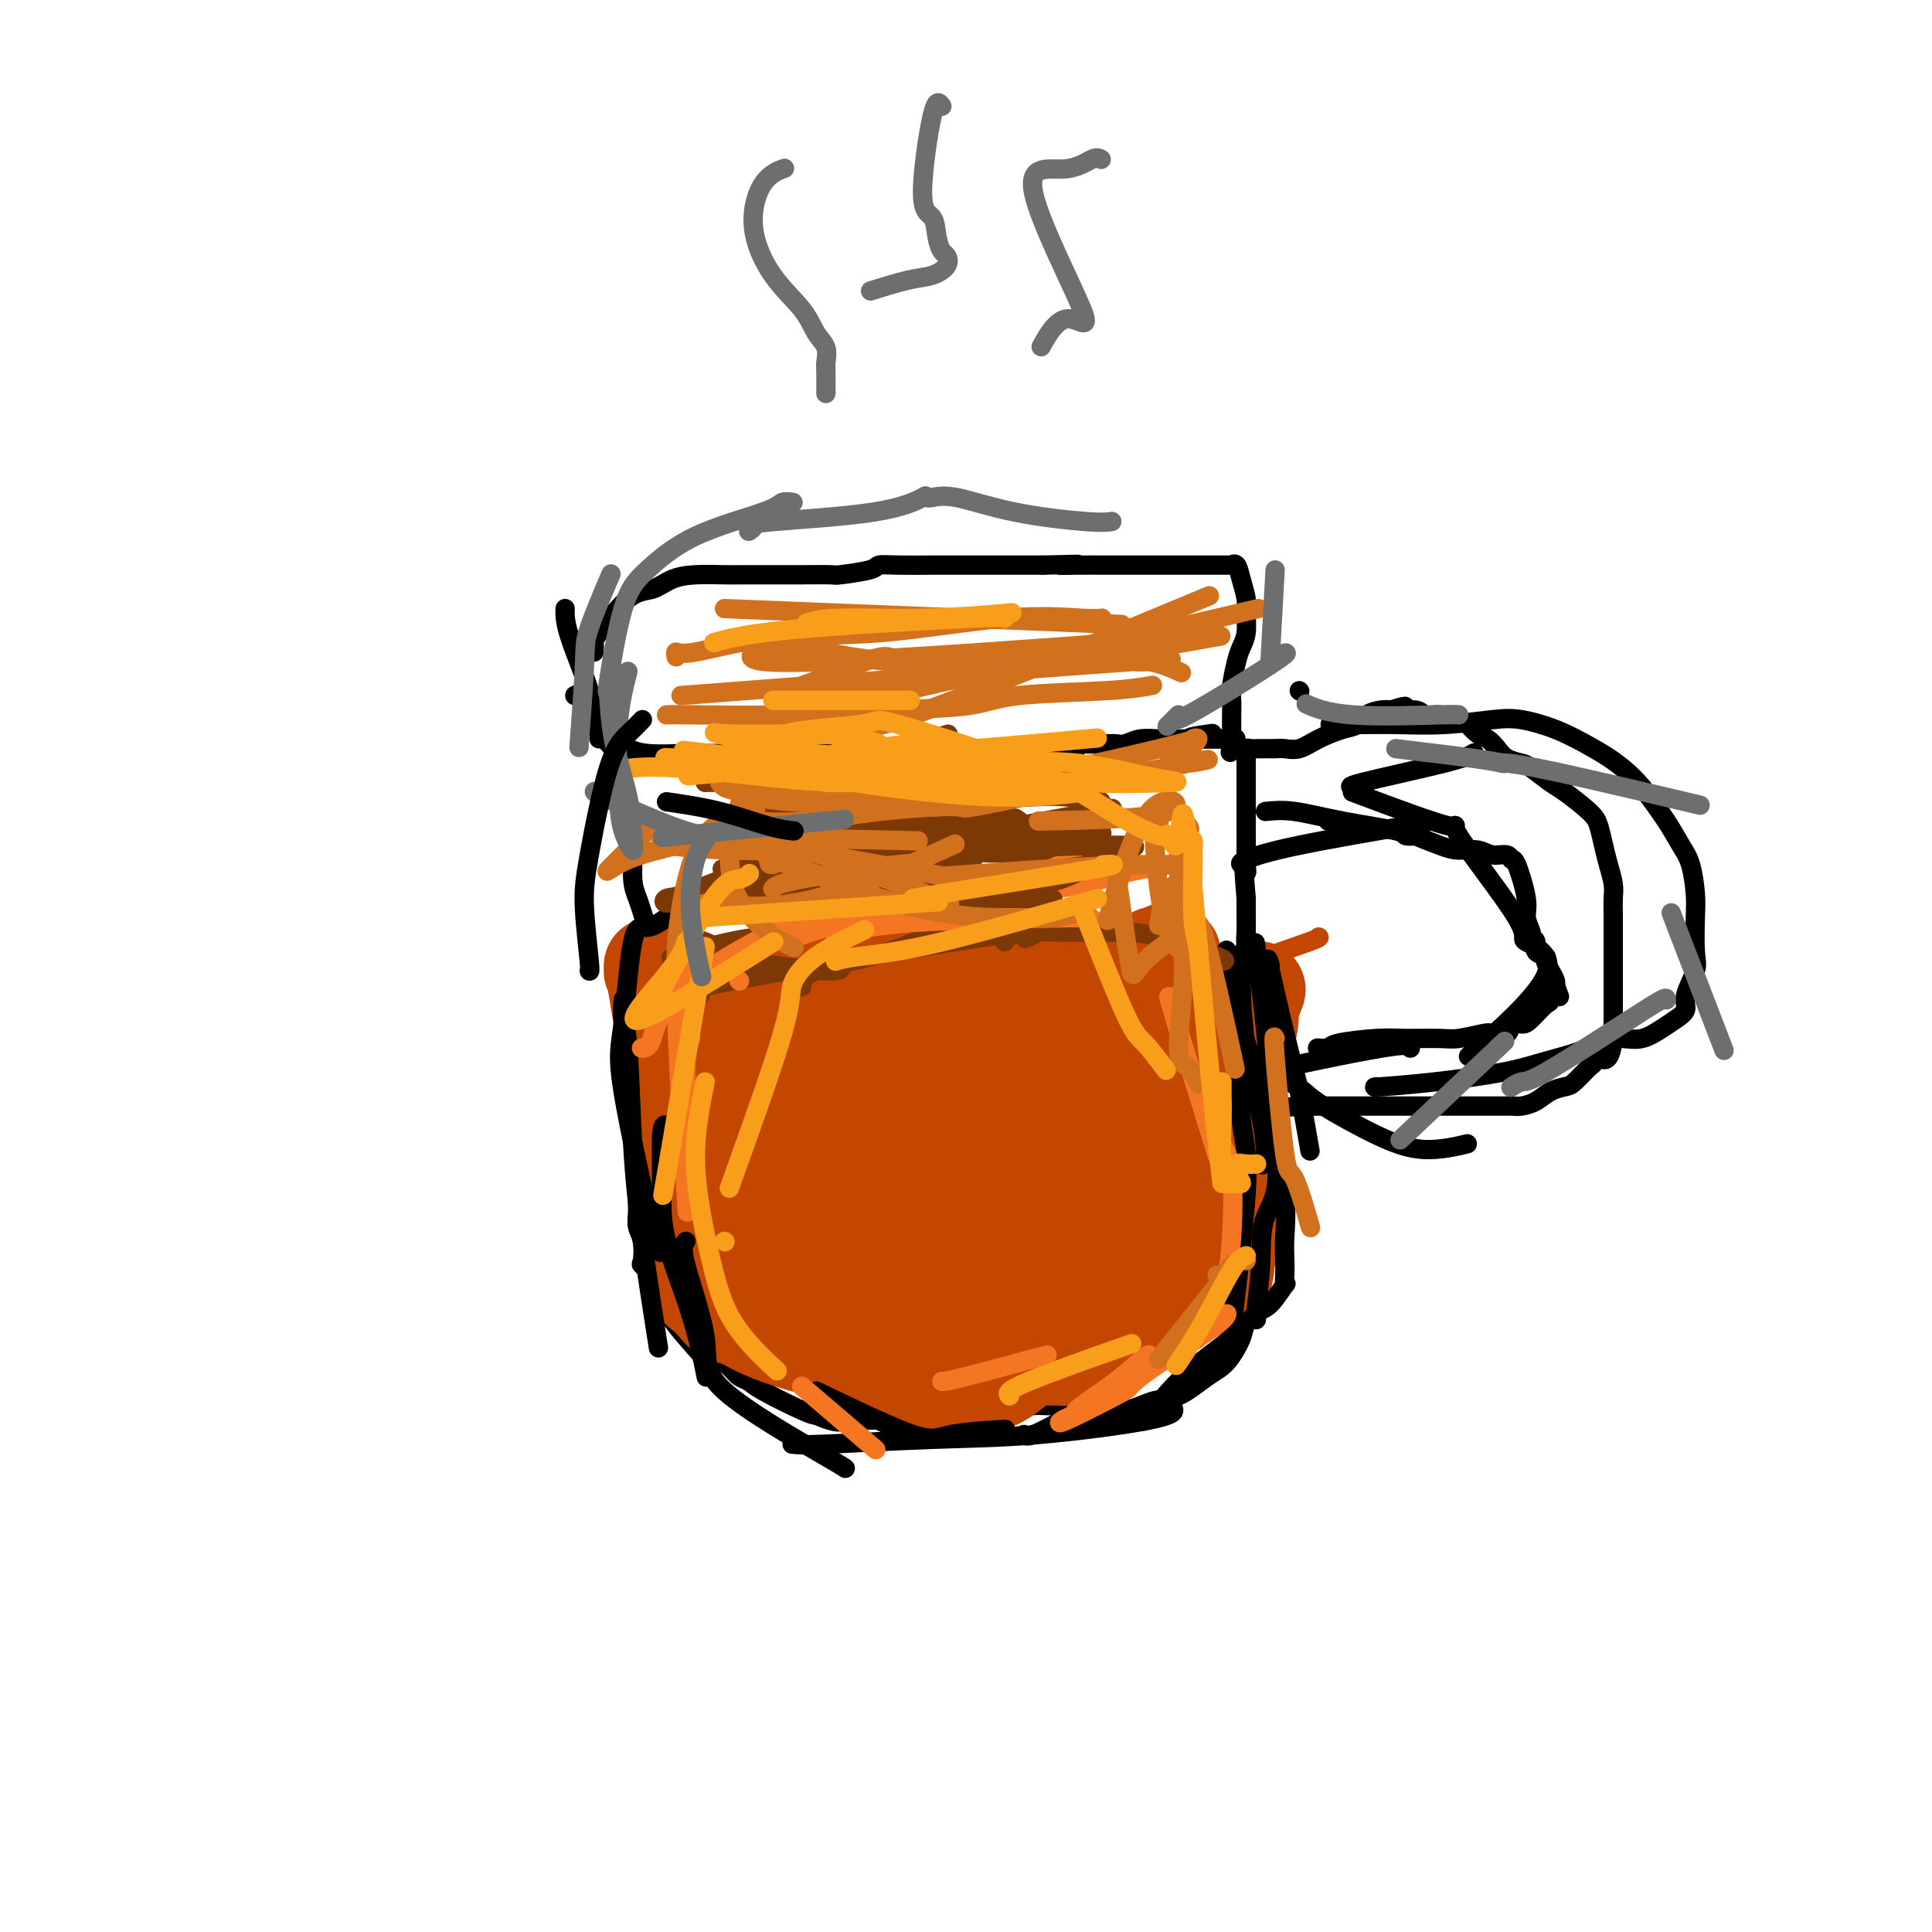 <svg viewBox='0 0 400 400' version='1.1' xmlns='http://www.w3.org/2000/svg' xmlns:xlink='http://www.w3.org/1999/xlink'><g fill='none' stroke='#000000' stroke-width='4' stroke-linecap='round' stroke-linejoin='round'><path d='M117,126c-0.039,1.348 -0.078,2.695 1,6c1.078,3.305 3.274,8.566 4,11c0.726,2.434 -0.016,2.040 0,3c0.016,0.960 0.791,3.275 1,4c0.209,0.725 -0.148,-0.138 0,0c0.148,0.138 0.799,1.277 1,2c0.201,0.723 -0.049,1.029 0,1c0.049,-0.029 0.398,-0.392 1,0c0.602,0.392 1.458,1.541 2,2c0.542,0.459 0.771,0.230 1,0'/><path d='M128,155c0.950,0.249 1.323,-0.130 2,0c0.677,0.130 1.656,0.767 4,1c2.344,0.233 6.052,0.063 8,0c1.948,-0.063 2.135,-0.017 3,0c0.865,0.017 2.406,0.005 4,0c1.594,-0.005 3.240,-0.001 6,0c2.760,0.001 6.632,0.001 9,0c2.368,-0.001 3.231,-0.004 5,0c1.769,0.004 4.445,0.015 6,0c1.555,-0.015 1.990,-0.057 3,0c1.010,0.057 2.594,0.211 6,0c3.406,-0.211 8.634,-0.789 11,-1c2.366,-0.211 1.870,-0.057 3,0c1.130,0.057 3.885,0.016 6,0c2.115,-0.016 3.589,-0.008 6,0c2.411,0.008 5.760,0.016 7,0c1.240,-0.016 0.372,-0.057 1,0c0.628,0.057 2.752,0.211 4,0c1.248,-0.211 1.619,-0.789 2,-1c0.381,-0.211 0.773,-0.056 1,0c0.227,0.056 0.289,0.011 1,0c0.711,-0.011 2.070,0.011 3,0c0.930,-0.011 1.429,-0.056 2,0c0.571,0.056 1.212,0.211 2,0c0.788,-0.211 1.722,-0.789 3,-1c1.278,-0.211 2.899,-0.057 4,0c1.101,0.057 1.681,0.015 2,0c0.319,-0.015 0.377,-0.004 1,0c0.623,0.004 1.812,0.002 3,0'/><path d='M246,153c18.595,-0.250 6.083,0.125 2,0c-4.083,-0.125 0.262,-0.750 2,-1c1.738,-0.250 0.869,-0.125 0,0'/><path d='M123,135c0.035,-0.819 0.070,-1.637 0,-2c-0.070,-0.363 -0.244,-0.269 1,-2c1.244,-1.731 3.905,-5.287 6,-7c2.095,-1.713 3.626,-1.583 5,-2c1.374,-0.417 2.593,-1.380 4,-2c1.407,-0.620 3.001,-0.898 5,-1c1.999,-0.102 4.404,-0.027 6,0c1.596,0.027 2.383,0.007 4,0c1.617,-0.007 4.063,-0.001 6,0c1.937,0.001 3.363,-0.002 4,0c0.637,0.002 0.484,0.011 2,0c1.516,-0.011 4.703,-0.041 6,0c1.297,0.041 0.706,0.155 2,0c1.294,-0.155 4.472,-0.577 6,-1c1.528,-0.423 1.406,-0.845 2,-1c0.594,-0.155 1.904,-0.041 4,0c2.096,0.041 4.977,0.011 7,0c2.023,-0.011 3.187,-0.003 4,0c0.813,0.003 1.274,0.001 2,0c0.726,-0.001 1.717,-0.000 3,0c1.283,0.000 2.859,0.000 4,0c1.141,-0.000 1.846,-0.000 3,0c1.154,0.000 2.758,0.000 4,0c1.242,-0.000 2.121,-0.000 3,0'/><path d='M216,117c11.949,-0.309 5.823,-0.083 4,0c-1.823,0.083 0.657,0.022 3,0c2.343,-0.022 4.550,-0.006 6,0c1.450,0.006 2.144,0.002 3,0c0.856,-0.002 1.873,-0.000 3,0c1.127,0.000 2.364,0.000 3,0c0.636,-0.000 0.671,-0.000 2,0c1.329,0.000 3.953,0.000 5,0c1.047,-0.000 0.518,-0.000 1,0c0.482,0.000 1.974,0.000 3,0c1.026,-0.000 1.585,-0.000 2,0c0.415,0.000 0.685,0.001 1,0c0.315,-0.001 0.676,-0.002 1,0c0.324,0.002 0.611,0.008 1,0c0.389,-0.008 0.878,-0.032 1,0c0.122,0.032 -0.125,0.118 0,0c0.125,-0.118 0.623,-0.439 1,0c0.377,0.439 0.634,1.640 1,3c0.366,1.360 0.841,2.879 1,4c0.159,1.121 0.000,1.844 0,3c-0.000,1.156 0.158,2.745 0,4c-0.158,1.255 -0.631,2.174 -1,3c-0.369,0.826 -0.635,1.557 -1,3c-0.365,1.443 -0.830,3.597 -1,5c-0.170,1.403 -0.046,2.057 0,3c0.046,0.943 0.012,2.177 0,3c-0.012,0.823 -0.004,1.235 0,2c0.004,0.765 0.002,1.882 0,3'/><path d='M255,153c-0.500,4.833 -0.250,2.417 0,0'/><path d='M119,144c0.364,-0.247 0.729,-0.495 2,1c1.271,1.495 3.450,4.731 5,8c1.550,3.269 2.471,6.569 3,9c0.529,2.431 0.667,3.991 1,6c0.333,2.009 0.863,4.467 1,7c0.137,2.533 -0.117,5.143 0,7c0.117,1.857 0.606,2.962 1,4c0.394,1.038 0.694,2.009 1,3c0.306,0.991 0.618,2.000 1,3c0.382,1.000 0.835,1.989 1,3c0.165,1.011 0.044,2.042 0,3c-0.044,0.958 -0.011,1.842 0,3c0.011,1.158 -0.001,2.590 0,3c0.001,0.410 0.015,-0.200 0,0c-0.015,0.200 -0.060,1.212 0,2c0.060,0.788 0.226,1.352 0,2c-0.226,0.648 -0.845,1.381 -1,2c-0.155,0.619 0.155,1.124 0,2c-0.155,0.876 -0.775,2.123 -1,3c-0.225,0.877 -0.057,1.384 0,2c0.057,0.616 0.002,1.341 0,2c-0.002,0.659 0.049,1.251 0,2c-0.049,0.749 -0.199,1.654 0,3c0.199,1.346 0.746,3.132 1,4c0.254,0.868 0.215,0.820 0,1c-0.215,0.180 -0.608,0.590 -1,1'/><path d='M133,230c-0.309,6.006 -0.083,3.522 0,3c0.083,-0.522 0.023,0.917 0,2c-0.023,1.083 -0.010,1.810 0,2c0.010,0.190 0.017,-0.157 0,0c-0.017,0.157 -0.057,0.818 0,2c0.057,1.182 0.212,2.886 0,4c-0.212,1.114 -0.790,1.639 -1,2c-0.210,0.361 -0.053,0.559 0,1c0.053,0.441 0.001,1.124 0,2c-0.001,0.876 0.051,1.946 0,3c-0.051,1.054 -0.203,2.092 0,3c0.203,0.908 0.761,1.685 1,3c0.239,1.315 0.158,3.167 0,4c-0.158,0.833 -0.392,0.645 0,1c0.392,0.355 1.412,1.251 2,2c0.588,0.749 0.744,1.351 1,2c0.256,0.649 0.611,1.345 1,2c0.389,0.655 0.813,1.270 1,2c0.187,0.730 0.137,1.574 1,3c0.863,1.426 2.640,3.432 4,5c1.360,1.568 2.304,2.696 3,3c0.696,0.304 1.143,-0.216 2,0c0.857,0.216 2.124,1.168 3,2c0.876,0.832 1.362,1.543 2,2c0.638,0.457 1.429,0.658 2,1c0.571,0.342 0.923,0.823 3,2c2.077,1.177 5.879,3.051 8,4c2.121,0.949 2.560,0.975 3,1'/><path d='M169,293c4.757,2.083 5.150,1.290 6,1c0.850,-0.290 2.156,-0.078 3,0c0.844,0.078 1.226,0.021 2,0c0.774,-0.021 1.941,-0.006 3,0c1.059,0.006 2.011,0.002 3,0c0.989,-0.002 2.017,-0.004 3,0c0.983,0.004 1.923,0.012 3,0c1.077,-0.012 2.290,-0.046 3,0c0.710,0.046 0.916,0.171 3,0c2.084,-0.171 6.045,-0.637 8,-1c1.955,-0.363 1.902,-0.623 3,-1c1.098,-0.377 3.345,-0.872 5,-1c1.655,-0.128 2.716,0.112 4,0c1.284,-0.112 2.790,-0.574 4,-1c1.210,-0.426 2.124,-0.814 3,-1c0.876,-0.186 1.714,-0.168 3,-1c1.286,-0.832 3.020,-2.512 4,-3c0.980,-0.488 1.207,0.216 2,0c0.793,-0.216 2.151,-1.353 3,-2c0.849,-0.647 1.187,-0.802 2,-1c0.813,-0.198 2.099,-0.437 3,-1c0.901,-0.563 1.416,-1.450 2,-2c0.584,-0.550 1.237,-0.763 2,-1c0.763,-0.237 1.638,-0.496 2,-1c0.362,-0.504 0.213,-1.251 1,-2c0.787,-0.749 2.511,-1.500 4,-3c1.489,-1.500 2.745,-3.750 4,-6'/><path d='M257,266c1.968,-3.148 2.387,-5.519 3,-7c0.613,-1.481 1.418,-2.071 2,-3c0.582,-0.929 0.941,-2.197 1,-3c0.059,-0.803 -0.181,-1.141 0,-2c0.181,-0.859 0.781,-2.239 1,-3c0.219,-0.761 0.055,-0.904 0,-1c-0.055,-0.096 -0.001,-0.146 0,-1c0.001,-0.854 -0.053,-2.511 0,-3c0.053,-0.489 0.211,0.189 0,0c-0.211,-0.189 -0.790,-1.244 -1,-2c-0.210,-0.756 -0.050,-1.214 0,-2c0.050,-0.786 -0.011,-1.901 0,-3c0.011,-1.099 0.094,-2.180 0,-3c-0.094,-0.820 -0.365,-1.377 -1,-3c-0.635,-1.623 -1.634,-4.313 -2,-5c-0.366,-0.687 -0.098,0.627 0,-1c0.098,-1.627 0.026,-6.196 0,-8c-0.026,-1.804 -0.006,-0.842 0,-1c0.006,-0.158 -0.001,-1.435 0,-3c0.001,-1.565 0.011,-3.416 0,-4c-0.011,-0.584 -0.041,0.101 0,0c0.041,-0.101 0.155,-0.988 0,-2c-0.155,-1.012 -0.577,-2.150 -1,-4c-0.423,-1.850 -0.845,-4.413 -1,-6c-0.155,-1.587 -0.042,-2.196 0,-3c0.042,-0.804 0.012,-1.801 0,-3c-0.012,-1.199 -0.006,-2.599 0,-4'/><path d='M258,186c-0.928,-10.927 -0.249,-7.245 0,-6c0.249,1.245 0.067,0.053 0,-1c-0.067,-1.053 -0.018,-1.967 0,-3c0.018,-1.033 0.005,-2.186 0,-3c-0.005,-0.814 -0.001,-1.288 0,-2c0.001,-0.712 0.000,-1.663 0,-2c-0.000,-0.337 -0.000,-0.058 0,-1c0.000,-0.942 0.000,-3.103 0,-4c-0.000,-0.897 -0.001,-0.531 0,-1c0.001,-0.469 0.003,-1.772 0,-3c-0.003,-1.228 -0.010,-2.382 0,-3c0.010,-0.618 0.037,-0.701 0,-1c-0.037,-0.299 -0.138,-0.812 0,-1c0.138,-0.188 0.515,-0.049 1,0c0.485,0.049 1.079,0.007 2,0c0.921,-0.007 2.168,0.019 3,0c0.832,-0.019 1.248,-0.084 2,0c0.752,0.084 1.838,0.317 3,0c1.162,-0.317 2.398,-1.185 4,-2c1.602,-0.815 3.570,-1.578 5,-2c1.430,-0.422 2.321,-0.505 3,-1c0.679,-0.495 1.144,-1.403 2,-2c0.856,-0.597 2.102,-0.885 3,-1c0.898,-0.115 1.449,-0.058 2,0'/><path d='M288,147c4.934,-1.530 2.269,-0.355 2,0c-0.269,0.355 1.859,-0.111 3,0c1.141,0.111 1.295,0.798 2,1c0.705,0.202 1.960,-0.083 3,0c1.040,0.083 1.864,0.532 3,1c1.136,0.468 2.584,0.954 3,1c0.416,0.046 -0.199,-0.349 0,0c0.199,0.349 1.212,1.442 2,2c0.788,0.558 1.350,0.581 2,1c0.650,0.419 1.389,1.233 2,2c0.611,0.767 1.095,1.488 2,2c0.905,0.512 2.231,0.816 3,1c0.769,0.184 0.979,0.250 2,1c1.021,0.750 2.851,2.185 4,3c1.149,0.815 1.617,1.011 3,2c1.383,0.989 3.681,2.771 5,4c1.319,1.229 1.660,1.904 2,3c0.340,1.096 0.680,2.613 1,4c0.320,1.387 0.622,2.643 1,4c0.378,1.357 0.833,2.817 1,4c0.167,1.183 0.045,2.091 0,3c-0.045,0.909 -0.012,1.818 0,3c0.012,1.182 0.003,2.637 0,4c-0.003,1.363 -0.001,2.634 0,4c0.001,1.366 0.000,2.826 0,4c-0.000,1.174 -0.000,2.060 0,3c0.000,0.940 0.000,1.932 0,3c-0.000,1.068 -0.000,2.211 0,3c0.000,0.789 0.000,1.226 0,2c-0.000,0.774 -0.000,1.887 0,3'/><path d='M334,215c-0.624,5.800 -2.183,4.300 -3,4c-0.817,-0.300 -0.893,0.601 -1,1c-0.107,0.399 -0.244,0.295 -1,1c-0.756,0.705 -2.132,2.217 -3,3c-0.868,0.783 -1.230,0.837 -2,1c-0.770,0.163 -1.950,0.436 -3,1c-1.050,0.564 -1.971,1.419 -3,2c-1.029,0.581 -2.166,0.888 -3,1c-0.834,0.112 -1.366,0.030 -2,0c-0.634,-0.030 -1.369,-0.008 -2,0c-0.631,0.008 -1.158,0.002 -2,0c-0.842,-0.002 -1.997,-0.001 -3,0c-1.003,0.001 -1.852,0.000 -4,0c-2.148,-0.000 -5.596,-0.000 -7,0c-1.404,0.000 -0.764,0.000 -1,0c-0.236,-0.000 -1.347,-0.000 -3,0c-1.653,0.000 -3.849,-0.000 -5,0c-1.151,0.000 -1.259,0.000 -2,0c-0.741,-0.000 -2.116,-0.000 -3,0c-0.884,0.000 -1.278,0.000 -2,0c-0.722,-0.000 -1.773,-0.001 -3,0c-1.227,0.001 -2.632,0.003 -3,0c-0.368,-0.003 0.299,-0.012 0,0c-0.299,0.012 -1.563,0.045 -2,0c-0.437,-0.045 -0.045,-0.167 -2,0c-1.955,0.167 -6.257,0.622 -8,1c-1.743,0.378 -0.927,0.679 -1,1c-0.073,0.321 -1.037,0.660 -2,1'/><path d='M258,232c-8.655,0.298 -1.792,-0.458 1,-1c2.792,-0.542 1.512,-0.869 1,-1c-0.512,-0.131 -0.256,-0.065 0,0'/><path d='M262,168c1.726,-0.174 3.452,-0.347 6,0c2.548,0.347 5.918,1.216 10,2c4.082,0.784 8.875,1.485 11,2c2.125,0.515 1.582,0.846 2,1c0.418,0.154 1.795,0.131 2,0c0.205,-0.131 -0.763,-0.371 0,0c0.763,0.371 3.259,1.352 5,2c1.741,0.648 2.729,0.963 4,1c1.271,0.037 2.826,-0.203 4,0c1.174,0.203 1.969,0.848 3,1c1.031,0.152 2.300,-0.189 3,0c0.700,0.189 0.833,0.909 1,1c0.167,0.091 0.369,-0.445 1,1c0.631,1.445 1.690,4.873 2,7c0.310,2.127 -0.129,2.955 0,4c0.129,1.045 0.827,2.308 1,3c0.173,0.692 -0.179,0.815 0,1c0.179,0.185 0.888,0.434 1,1c0.112,0.566 -0.373,1.451 0,2c0.373,0.549 1.603,0.763 2,1c0.397,0.237 -0.038,0.496 0,1c0.038,0.504 0.549,1.251 1,2c0.451,0.749 0.843,1.500 1,2c0.157,0.500 0.078,0.750 0,1'/><path d='M322,204c1.603,4.287 0.610,1.503 0,1c-0.610,-0.503 -0.836,1.275 -1,2c-0.164,0.725 -0.265,0.398 -1,1c-0.735,0.602 -2.102,2.133 -3,3c-0.898,0.867 -1.326,1.068 -2,1c-0.674,-0.068 -1.595,-0.407 -2,0c-0.405,0.407 -0.296,1.559 -1,2c-0.704,0.441 -2.221,0.171 -3,0c-0.779,-0.171 -0.819,-0.243 -2,0c-1.181,0.243 -3.504,0.800 -5,1c-1.496,0.200 -2.164,0.043 -4,0c-1.836,-0.043 -4.839,0.027 -7,0c-2.161,-0.027 -3.480,-0.151 -6,0c-2.520,0.151 -6.243,0.577 -8,1c-1.757,0.423 -1.550,0.845 -2,1c-0.450,0.155 -1.557,0.044 -2,0c-0.443,-0.044 -0.221,-0.022 0,0'/><path d='M292,217c0.060,-0.506 0.119,-1.012 -6,0c-6.119,1.012 -18.417,3.542 -24,5c-5.583,1.458 -4.452,1.845 -4,2c0.452,0.155 0.226,0.077 0,0'/></g>
<g fill='none' stroke='#C34701' stroke-width='4' stroke-linecap='round' stroke-linejoin='round'><path d='M149,206c-0.154,0.542 -0.307,1.083 1,2c1.307,0.917 4.075,2.209 6,3c1.925,0.791 3.007,1.082 4,1c0.993,-0.082 1.898,-0.537 4,-2c2.102,-1.463 5.401,-3.933 7,-5c1.599,-1.067 1.499,-0.731 2,-1c0.501,-0.269 1.604,-1.144 3,-2c1.396,-0.856 3.084,-1.694 4,-2c0.916,-0.306 1.061,-0.082 2,0c0.939,0.082 2.674,0.021 4,0c1.326,-0.021 2.245,-0.003 3,0c0.755,0.003 1.348,-0.009 2,0c0.652,0.009 1.363,0.040 2,0c0.637,-0.040 1.200,-0.152 2,0c0.800,0.152 1.837,0.566 3,1c1.163,0.434 2.450,0.887 3,1c0.550,0.113 0.362,-0.113 1,0c0.638,0.113 2.104,0.566 3,1c0.896,0.434 1.224,0.848 2,1c0.776,0.152 2.002,0.041 3,0c0.998,-0.041 1.769,-0.011 3,0c1.231,0.011 2.923,0.003 4,0c1.077,-0.003 1.538,-0.002 2,0'/><path d='M219,204c6.496,0.518 3.237,-0.187 3,-1c-0.237,-0.813 2.547,-1.735 4,-2c1.453,-0.265 1.576,0.127 2,0c0.424,-0.127 1.150,-0.774 2,-1c0.850,-0.226 1.823,-0.033 3,0c1.177,0.033 2.556,-0.096 4,0c1.444,0.096 2.953,0.418 4,1c1.047,0.582 1.633,1.425 2,2c0.367,0.575 0.514,0.880 1,1c0.486,0.120 1.312,0.053 2,0c0.688,-0.053 1.239,-0.091 2,0c0.761,0.091 1.731,0.312 3,0c1.269,-0.312 2.837,-1.155 4,-2c1.163,-0.845 1.920,-1.690 5,-3c3.080,-1.310 8.483,-3.083 11,-4c2.517,-0.917 2.148,-0.976 2,-1c-0.148,-0.024 -0.074,-0.012 0,0'/><path d='M164,205c-0.316,0.033 -0.632,0.066 -2,0c-1.368,-0.066 -3.789,-0.232 -7,0c-3.211,0.232 -7.214,0.860 -10,1c-2.786,0.140 -4.355,-0.210 -6,0c-1.645,0.210 -3.366,0.980 -4,1c-0.634,0.020 -0.181,-0.708 0,-1c0.181,-0.292 0.091,-0.146 0,0'/><path d='M151,201c0.289,-0.274 0.579,-0.549 3,0c2.421,0.549 6.974,1.921 14,2c7.026,0.079 16.525,-1.136 21,-2c4.475,-0.864 3.926,-1.378 9,-2c5.074,-0.622 15.773,-1.352 22,0c6.227,1.352 7.984,4.787 11,5c3.016,0.213 7.290,-2.796 9,-4c1.710,-1.204 0.855,-0.602 0,0'/><path d='M163,207c0.589,0.038 1.177,0.077 6,0c4.823,-0.077 13.880,-0.268 22,0c8.120,0.268 15.301,0.995 19,1c3.699,0.005 3.914,-0.713 4,-1c0.086,-0.287 0.043,-0.144 0,0'/><path d='M164,210c-0.879,0.061 -1.759,0.121 1,0c2.759,-0.121 9.156,-0.425 15,0c5.844,0.425 11.133,1.578 17,2c5.867,0.422 12.310,0.114 16,0c3.690,-0.114 4.626,-0.032 5,0c0.374,0.032 0.187,0.016 0,0'/></g>
<g fill='none' stroke='#C34701' stroke-width='20' stroke-linecap='round' stroke-linejoin='round'><path d='M141,204c1.558,0.489 3.116,0.979 7,2c3.884,1.021 10.092,2.575 14,3c3.908,0.425 5.514,-0.279 7,-1c1.486,-0.721 2.853,-1.461 4,-2c1.147,-0.539 2.074,-0.879 4,-2c1.926,-1.121 4.852,-3.025 6,-4c1.148,-0.975 0.517,-1.022 1,-1c0.483,0.022 2.080,0.115 3,0c0.920,-0.115 1.163,-0.436 2,0c0.837,0.436 2.270,1.630 4,2c1.730,0.370 3.759,-0.083 5,0c1.241,0.083 1.696,0.702 2,1c0.304,0.298 0.457,0.273 1,0c0.543,-0.273 1.474,-0.795 3,-1c1.526,-0.205 3.645,-0.093 6,0c2.355,0.093 4.945,0.169 7,0c2.055,-0.169 3.576,-0.581 5,-1c1.424,-0.419 2.753,-0.844 4,-1c1.247,-0.156 2.413,-0.042 4,0c1.587,0.042 3.596,0.012 5,0c1.404,-0.012 2.202,-0.006 3,0'/><path d='M238,199c6.644,-0.911 4.756,-1.689 4,-2c-0.756,-0.311 -0.378,-0.156 0,0'/><path d='M142,206c-0.280,-0.589 -0.560,-1.179 0,0c0.560,1.179 1.958,4.125 3,11c1.042,6.875 1.726,17.679 2,22c0.274,4.321 0.137,2.161 0,0'/><path d='M144,230c-0.126,-0.413 -0.253,-0.825 0,1c0.253,1.825 0.885,5.888 2,10c1.115,4.112 2.713,8.274 4,11c1.287,2.726 2.265,4.015 2,5c-0.265,0.985 -1.772,1.664 1,4c2.772,2.336 9.823,6.327 13,8c3.177,1.673 2.481,1.029 3,1c0.519,-0.029 2.254,0.558 4,1c1.746,0.442 3.502,0.738 5,1c1.498,0.262 2.737,0.491 4,1c1.263,0.509 2.548,1.299 5,2c2.452,0.701 6.070,1.311 9,2c2.930,0.689 5.174,1.455 6,2c0.826,0.545 0.236,0.870 0,1c-0.236,0.130 -0.118,0.065 0,0'/><path d='M243,202c0.144,0.755 0.288,1.510 1,4c0.712,2.490 1.992,6.715 3,11c1.008,4.285 1.744,8.629 2,11c0.256,2.371 0.032,2.771 0,4c-0.032,1.229 0.127,3.289 0,5c-0.127,1.711 -0.541,3.073 -1,4c-0.459,0.927 -0.962,1.420 -2,4c-1.038,2.580 -2.611,7.246 -4,10c-1.389,2.754 -2.596,3.596 -3,4c-0.404,0.404 -0.007,0.371 -1,1c-0.993,0.629 -3.377,1.920 -5,3c-1.623,1.080 -2.487,1.949 -4,3c-1.513,1.051 -3.677,2.283 -5,3c-1.323,0.717 -1.807,0.919 -2,1c-0.193,0.081 -0.097,0.040 0,0'/><path d='M173,212c1.200,-0.222 2.400,-0.444 11,0c8.600,0.444 24.600,1.556 31,2c6.400,0.444 3.200,0.222 0,0'/><path d='M182,223c3.467,-0.622 6.933,-1.244 14,-2c7.067,-0.756 17.733,-1.644 22,-2c4.267,-0.356 2.133,-0.178 0,0'/><path d='M155,254c2.249,1.608 4.498,3.215 16,3c11.502,-0.215 32.258,-2.254 43,-5c10.742,-2.746 11.469,-6.201 12,-8c0.531,-1.799 0.866,-1.943 1,-2c0.134,-0.057 0.067,-0.029 0,0'/><path d='M178,256c-0.036,-0.129 -0.073,-0.258 1,0c1.073,0.258 3.254,0.903 10,-2c6.746,-2.903 18.056,-9.356 24,-14c5.944,-4.644 6.524,-7.481 7,-13c0.476,-5.519 0.850,-13.720 1,-17c0.150,-3.280 0.075,-1.640 0,0'/><path d='M179,193c-1.367,0.809 -2.734,1.617 -4,2c-1.266,0.383 -2.430,0.340 -5,2c-2.570,1.660 -6.545,5.022 -9,7c-2.455,1.978 -3.390,2.571 -3,8c0.390,5.429 2.105,15.692 3,20c0.895,4.308 0.970,2.659 1,2c0.030,-0.659 0.015,-0.330 0,0'/><path d='M135,200c-0.009,0.646 -0.017,1.293 0,1c0.017,-0.293 0.061,-1.524 1,4c0.939,5.524 2.774,17.804 4,25c1.226,7.196 1.845,9.309 2,11c0.155,1.691 -0.152,2.960 0,4c0.152,1.040 0.765,1.850 1,5c0.235,3.150 0.094,8.639 0,11c-0.094,2.361 -0.139,1.592 0,2c0.139,0.408 0.462,1.992 1,3c0.538,1.008 1.290,1.439 2,2c0.710,0.561 1.376,1.252 2,2c0.624,0.748 1.204,1.552 2,2c0.796,0.448 1.808,0.539 3,1c1.192,0.461 2.562,1.291 4,2c1.438,0.709 2.942,1.297 5,2c2.058,0.703 4.671,1.520 7,2c2.329,0.480 4.376,0.623 6,1c1.624,0.377 2.826,0.990 5,1c2.174,0.010 5.319,-0.582 8,-1c2.681,-0.418 4.898,-0.663 7,-1c2.102,-0.337 4.089,-0.765 6,-1c1.911,-0.235 3.747,-0.278 6,-1c2.253,-0.722 4.924,-2.122 7,-3c2.076,-0.878 3.556,-1.235 5,-2c1.444,-0.765 2.850,-1.937 4,-3c1.150,-1.063 2.043,-2.018 3,-3c0.957,-0.982 1.979,-1.991 3,-3'/><path d='M229,263c4.649,-3.637 5.270,-5.730 6,-7c0.730,-1.270 1.568,-1.718 2,-3c0.432,-1.282 0.456,-3.398 1,-6c0.544,-2.602 1.606,-5.689 2,-9c0.394,-3.311 0.120,-6.845 0,-10c-0.120,-3.155 -0.085,-5.933 0,-8c0.085,-2.067 0.219,-3.425 0,-5c-0.219,-1.575 -0.791,-3.367 -1,-5c-0.209,-1.633 -0.057,-3.106 0,-4c0.057,-0.894 0.017,-1.210 0,-2c-0.017,-0.790 -0.011,-2.055 0,-3c0.011,-0.945 0.028,-1.572 0,-2c-0.028,-0.428 -0.101,-0.659 0,-1c0.101,-0.341 0.376,-0.794 0,1c-0.376,1.794 -1.402,5.836 -2,8c-0.598,2.164 -0.770,2.452 -1,4c-0.230,1.548 -0.520,4.356 -1,7c-0.480,2.644 -1.149,5.122 -2,7c-0.851,1.878 -1.884,3.154 -4,4c-2.116,0.846 -5.316,1.263 -5,2c0.316,0.737 4.146,1.796 -9,-1c-13.146,-2.796 -43.270,-9.445 -55,-12c-11.730,-2.555 -5.066,-1.016 -5,0c0.066,1.016 -6.467,1.508 -13,2'/><path d='M142,220c-1.972,0.309 2.097,0.080 4,0c1.903,-0.080 1.641,-0.012 4,0c2.359,0.012 7.338,-0.031 12,-1c4.662,-0.969 9.008,-2.863 12,-4c2.992,-1.137 4.630,-1.516 6,-2c1.370,-0.484 2.473,-1.072 3,-1c0.527,0.072 0.477,0.804 0,3c-0.477,2.196 -1.383,5.856 -3,11c-1.617,5.144 -3.945,11.771 -6,17c-2.055,5.229 -3.836,9.060 -5,12c-1.164,2.940 -1.709,4.990 -2,6c-0.291,1.010 -0.327,0.982 0,1c0.327,0.018 1.017,0.083 2,-2c0.983,-2.083 2.261,-6.315 4,-11c1.739,-4.685 3.941,-9.822 5,-14c1.059,-4.178 0.976,-7.396 1,-10c0.024,-2.604 0.154,-4.595 -1,-6c-1.154,-1.405 -3.594,-2.226 -5,-3c-1.406,-0.774 -1.778,-1.503 -4,-1c-2.222,0.503 -6.294,2.238 -10,4c-3.706,1.762 -7.045,3.551 -10,5c-2.955,1.449 -5.527,2.558 -7,4c-1.473,1.442 -1.847,3.216 -2,4c-0.153,0.784 -0.084,0.577 0,1c0.084,0.423 0.184,1.476 2,2c1.816,0.524 5.350,0.518 10,1c4.650,0.482 10.417,1.452 16,2c5.583,0.548 10.981,0.673 16,1c5.019,0.327 9.659,0.857 14,1c4.341,0.143 8.383,-0.102 12,-1c3.617,-0.898 6.808,-2.449 10,-4'/><path d='M220,235c6.191,-2.942 10.668,-7.796 13,-11c2.332,-3.204 2.519,-4.757 3,-6c0.481,-1.243 1.254,-2.175 2,-3c0.746,-0.825 1.464,-1.542 2,-2c0.536,-0.458 0.892,-0.658 1,-1c0.108,-0.342 -0.030,-0.828 0,-1c0.030,-0.172 0.229,-0.031 0,1c-0.229,1.031 -0.886,2.951 -2,7c-1.114,4.049 -2.684,10.228 -4,16c-1.316,5.772 -2.379,11.136 -3,15c-0.621,3.864 -0.799,6.229 -1,8c-0.201,1.771 -0.426,2.947 0,3c0.426,0.053 1.501,-1.019 3,-4c1.499,-2.981 3.422,-7.872 5,-14c1.578,-6.128 2.813,-13.494 4,-19c1.187,-5.506 2.327,-9.153 3,-11c0.673,-1.847 0.878,-1.893 1,-3c0.122,-1.107 0.162,-3.277 -1,0c-1.162,3.277 -3.527,11.999 -5,17c-1.473,5.001 -2.055,6.282 -2,7c0.055,0.718 0.747,0.873 0,3c-0.747,2.127 -2.932,6.227 1,0c3.932,-6.227 13.981,-22.779 18,-29c4.019,-6.221 2.010,-2.110 0,2'/><path d='M258,210c2.485,-1.767 -0.801,7.314 -2,13c-1.199,5.686 -0.311,7.976 0,11c0.311,3.024 0.044,6.782 0,10c-0.044,3.218 0.134,5.898 0,8c-0.134,2.102 -0.579,3.628 -1,5c-0.421,1.372 -0.816,2.591 -1,4c-0.184,1.409 -0.157,3.008 -1,4c-0.843,0.992 -2.555,1.376 -4,2c-1.445,0.624 -2.621,1.488 -4,2c-1.379,0.512 -2.961,0.671 -5,1c-2.039,0.329 -4.536,0.829 -7,1c-2.464,0.171 -4.894,0.012 -8,0c-3.106,-0.012 -6.888,0.124 -10,0c-3.112,-0.124 -5.554,-0.506 -9,-1c-3.446,-0.494 -7.896,-1.099 -12,-2c-4.104,-0.901 -7.861,-2.098 -11,-3c-3.139,-0.902 -5.658,-1.511 -8,-2c-2.342,-0.489 -4.506,-0.860 -6,-1c-1.494,-0.140 -2.319,-0.051 -3,0c-0.681,0.051 -1.218,0.062 -2,0c-0.782,-0.062 -1.808,-0.199 2,1c3.808,1.199 12.450,3.732 17,5c4.550,1.268 5.009,1.271 9,2c3.991,0.729 11.513,2.185 17,2c5.487,-0.185 8.939,-2.011 12,-2c3.061,0.011 5.732,1.860 9,-1c3.268,-2.860 7.134,-10.430 11,-18'/><path d='M241,251c1.821,-4.356 0.873,-6.246 1,-9c0.127,-2.754 1.330,-6.373 2,-10c0.670,-3.627 0.806,-7.263 1,-10c0.194,-2.737 0.444,-4.576 1,-7c0.556,-2.424 1.417,-5.434 2,-7c0.583,-1.566 0.887,-1.689 1,-2c0.113,-0.311 0.036,-0.809 0,-1c-0.036,-0.191 -0.032,-0.076 0,1c0.032,1.076 0.093,3.111 0,7c-0.093,3.889 -0.340,9.632 -1,15c-0.660,5.368 -1.735,10.361 -2,14c-0.265,3.639 0.278,5.923 1,8c0.722,2.077 1.623,3.945 2,5c0.377,1.055 0.230,1.297 0,2c-0.230,0.703 -0.543,1.868 0,2c0.543,0.132 1.943,-0.769 0,0c-1.943,0.769 -7.230,3.207 -11,5c-3.770,1.793 -6.024,2.942 -9,4c-2.976,1.058 -6.676,2.024 -10,3c-3.324,0.976 -6.274,1.960 -9,3c-2.726,1.040 -5.228,2.134 -8,3c-2.772,0.866 -5.813,1.505 -8,2c-2.187,0.495 -3.520,0.848 -5,1c-1.480,0.152 -3.108,0.103 -5,0c-1.892,-0.103 -4.048,-0.258 -6,-1c-1.952,-0.742 -3.701,-2.069 -6,-3c-2.299,-0.931 -5.150,-1.465 -8,-2'/><path d='M164,274c-3.520,-0.439 0.179,1.464 3,3c2.821,1.536 4.763,2.705 7,4c2.237,1.295 4.769,2.716 10,4c5.231,1.284 13.162,2.429 18,2c4.838,-0.429 6.583,-2.433 11,-6c4.417,-3.567 11.506,-8.697 15,-11c3.494,-2.303 3.393,-1.780 4,-2c0.607,-0.220 1.920,-1.183 3,-2c1.080,-0.817 1.926,-1.486 3,-2c1.074,-0.514 2.376,-0.872 3,-1c0.624,-0.128 0.569,-0.027 1,0c0.431,0.027 1.347,-0.019 2,0c0.653,0.019 1.042,0.104 1,0c-0.042,-0.104 -0.515,-0.397 -1,0c-0.485,0.397 -0.982,1.483 -2,3c-1.018,1.517 -2.556,3.464 -4,5c-1.444,1.536 -2.796,2.661 -4,4c-1.204,1.339 -2.262,2.893 -4,4c-1.738,1.107 -4.155,1.766 -6,2c-1.845,0.234 -3.118,0.042 -5,0c-1.882,-0.042 -4.375,0.066 -7,0c-2.625,-0.066 -5.384,-0.306 -8,-1c-2.616,-0.694 -5.089,-1.841 -7,-3c-1.911,-1.159 -3.260,-2.331 -9,-5c-5.740,-2.669 -15.870,-6.834 -26,-11'/><path d='M162,261c-8.896,-3.427 -6.135,-1.995 -7,-2c-0.865,-0.005 -5.356,-1.449 -8,-2c-2.644,-0.551 -3.440,-0.211 -4,0c-0.560,0.211 -0.885,0.292 -1,0c-0.115,-0.292 -0.019,-0.958 0,-2c0.019,-1.042 -0.040,-2.459 0,-4c0.040,-1.541 0.179,-3.208 1,-8c0.821,-4.792 2.326,-12.711 3,-16c0.674,-3.289 0.519,-1.947 1,-3c0.481,-1.053 1.599,-4.501 2,-6c0.401,-1.499 0.086,-1.049 0,-1c-0.086,0.049 0.058,-0.304 0,0c-0.058,0.304 -0.319,1.265 0,3c0.319,1.735 1.216,4.246 2,7c0.784,2.754 1.455,5.753 3,9c1.545,3.247 3.965,6.743 6,10c2.035,3.257 3.684,6.274 6,9c2.316,2.726 5.299,5.162 8,7c2.701,1.838 5.119,3.080 8,4c2.881,0.920 6.224,1.518 9,2c2.776,0.482 4.984,0.847 7,1c2.016,0.153 3.839,0.092 6,0c2.161,-0.092 4.659,-0.217 6,0c1.341,0.217 1.526,0.776 5,0c3.474,-0.776 10.237,-2.888 17,-5'/><path d='M232,264c6.481,-1.330 5.684,-2.154 6,-3c0.316,-0.846 1.746,-1.715 4,-4c2.254,-2.285 5.332,-5.985 7,-9c1.668,-3.015 1.925,-5.346 2,-8c0.075,-2.654 -0.033,-5.633 0,-8c0.033,-2.367 0.206,-4.123 0,-6c-0.206,-1.877 -0.790,-3.875 -1,-5c-0.210,-1.125 -0.045,-1.377 0,-2c0.045,-0.623 -0.030,-1.616 0,-2c0.030,-0.384 0.166,-0.158 0,0c-0.166,0.158 -0.633,0.248 -1,1c-0.367,0.752 -0.634,2.166 -1,4c-0.366,1.834 -0.830,4.086 -1,6c-0.170,1.914 -0.045,3.488 0,5c0.045,1.512 0.009,2.961 0,5c-0.009,2.039 0.010,4.667 0,6c-0.010,1.333 -0.049,1.372 0,2c0.049,0.628 0.187,1.845 0,3c-0.187,1.155 -0.699,2.247 -1,3c-0.301,0.753 -0.393,1.167 -1,2c-0.607,0.833 -1.730,2.085 -3,3c-1.270,0.915 -2.687,1.492 -4,2c-1.313,0.508 -2.524,0.948 -4,2c-1.476,1.052 -3.219,2.716 -5,4c-1.781,1.284 -3.601,2.190 -6,3c-2.399,0.810 -5.377,1.526 -8,2c-2.623,0.474 -4.892,0.707 -7,1c-2.108,0.293 -4.054,0.647 -6,1'/><path d='M202,272c-4.751,0.954 -6.129,1.338 -8,2c-1.871,0.662 -4.235,1.601 -5,2c-0.765,0.399 0.070,0.258 -3,1c-3.070,0.742 -10.046,2.369 -13,3c-2.954,0.631 -1.888,0.268 -2,0c-0.112,-0.268 -1.403,-0.440 -2,-1c-0.597,-0.560 -0.500,-1.509 -1,-2c-0.500,-0.491 -1.598,-0.523 -2,-1c-0.402,-0.477 -0.108,-1.398 0,-2c0.108,-0.602 0.031,-0.886 0,-1c-0.031,-0.114 -0.015,-0.057 0,0'/></g>
<g fill='none' stroke='#000000' stroke-width='4' stroke-linecap='round' stroke-linejoin='round'><path d='M138,190c-1.400,0.966 -2.799,1.931 -4,2c-1.201,0.069 -2.203,-0.760 -3,3c-0.797,3.760 -1.390,12.107 -2,17c-0.610,4.893 -1.236,6.332 0,14c1.236,7.668 4.333,21.564 6,28c1.667,6.436 1.905,5.410 2,5c0.095,-0.410 0.048,-0.205 0,0'/><path d='M129,207c-0.093,1.498 -0.185,2.997 0,4c0.185,1.003 0.649,1.512 1,6c0.351,4.488 0.589,12.956 1,20c0.411,7.044 0.995,12.666 2,20c1.005,7.334 2.430,16.381 3,20c0.570,3.619 0.285,1.809 0,0'/><path d='M138,233c-0.426,-0.163 -0.853,-0.326 -1,2c-0.147,2.326 -0.015,7.140 0,11c0.015,3.860 -0.089,6.767 1,11c1.089,4.233 3.370,9.794 5,15c1.630,5.206 2.609,10.059 3,12c0.391,1.941 0.196,0.971 0,0'/><path d='M142,257c-0.483,0.649 -0.967,1.298 0,5c0.967,3.702 3.383,10.456 4,15c0.617,4.544 -0.567,6.878 4,11c4.567,4.122 14.883,10.033 20,13c5.117,2.967 5.033,2.991 5,3c-0.033,0.009 -0.017,0.005 0,0'/><path d='M169,288c7.845,3.774 15.690,7.548 20,9c4.310,1.452 5.083,0.583 8,0c2.917,-0.583 7.976,-0.881 10,-1c2.024,-0.119 1.012,-0.060 0,0'/><path d='M164,299c0.959,0.103 1.917,0.206 7,0c5.083,-0.206 14.290,-0.721 22,-1c7.710,-0.279 13.922,-0.322 22,-1c8.078,-0.678 18.021,-1.990 23,-3c4.979,-1.010 4.994,-1.717 5,-2c0.006,-0.283 0.003,-0.141 0,0'/><path d='M254,205c-0.652,-2.301 -1.303,-4.601 1,2c2.303,6.601 7.561,22.104 9,31c1.439,8.896 -0.942,11.184 -2,14c-1.058,2.816 -0.793,6.159 -1,10c-0.207,3.841 -0.887,8.181 -1,10c-0.113,1.819 0.342,1.118 0,1c-0.342,-0.118 -1.479,0.347 -2,1c-0.521,0.653 -0.424,1.494 -1,3c-0.576,1.506 -1.825,3.678 -3,5c-1.175,1.322 -2.276,1.794 -4,3c-1.724,1.206 -4.072,3.147 -6,4c-1.928,0.853 -3.437,0.618 -5,1c-1.563,0.382 -3.179,1.381 -6,2c-2.821,0.619 -6.847,0.859 -9,1c-2.153,0.141 -2.433,0.182 -4,1c-1.567,0.818 -4.422,2.413 -6,3c-1.578,0.587 -1.879,0.168 -2,0c-0.121,-0.168 -0.060,-0.084 0,0'/><path d='M237,294c-0.103,0.279 -0.205,0.559 1,-1c1.205,-1.559 3.718,-4.955 7,-8c3.282,-3.045 7.335,-5.739 10,-8c2.665,-2.261 3.944,-4.090 5,-5c1.056,-0.910 1.891,-0.903 3,-2c1.109,-1.097 2.493,-3.299 3,-4c0.507,-0.701 0.138,0.098 0,0c-0.138,-0.098 -0.044,-1.092 0,-2c0.044,-0.908 0.037,-1.728 0,-3c-0.037,-1.272 -0.104,-2.995 0,-5c0.104,-2.005 0.379,-4.293 0,-8c-0.379,-3.707 -1.412,-8.833 -2,-13c-0.588,-4.167 -0.732,-7.373 -1,-11c-0.268,-3.627 -0.659,-7.673 -1,-11c-0.341,-3.327 -0.630,-5.934 -1,-9c-0.370,-3.066 -0.820,-6.590 -1,-8c-0.180,-1.410 -0.090,-0.705 0,0'/><path d='M259,195c-0.301,0.247 -0.601,0.494 -1,1c-0.399,0.506 -0.895,1.270 -1,5c-0.105,3.730 0.182,10.425 1,16c0.818,5.575 2.168,10.030 3,14c0.832,3.970 1.147,7.453 1,9c-0.147,1.547 -0.756,1.156 -1,1c-0.244,-0.156 -0.122,-0.078 0,0'/><path d='M254,197c-0.067,-0.331 -0.134,-0.662 0,1c0.134,1.662 0.470,5.315 1,12c0.530,6.685 1.256,16.400 2,22c0.744,5.600 1.508,7.085 1,15c-0.508,7.915 -2.288,22.262 -3,28c-0.712,5.738 -0.356,2.869 0,0'/><path d='M263,200c-0.408,-1.348 -0.817,-2.695 0,1c0.817,3.695 2.858,12.434 4,17c1.142,4.566 1.384,4.960 2,8c0.616,3.040 1.604,8.726 2,11c0.396,2.274 0.198,1.137 0,0'/><path d='M267,224c1.085,0.661 2.169,1.322 3,2c0.831,0.678 1.408,1.372 4,3c2.592,1.628 7.200,4.189 11,6c3.800,1.811 6.792,2.872 10,3c3.208,0.128 6.631,-0.678 8,-1c1.369,-0.322 0.685,-0.161 0,0'/><path d='M285,225c-0.451,0.065 -0.902,0.131 1,0c1.902,-0.131 6.156,-0.458 11,-1c4.844,-0.542 10.278,-1.298 14,-2c3.722,-0.702 5.733,-1.351 8,-2c2.267,-0.649 4.790,-1.298 7,-2c2.210,-0.702 4.107,-1.456 5,-2c0.893,-0.544 0.783,-0.878 1,-1c0.217,-0.122 0.760,-0.031 1,0c0.240,0.031 0.178,0.002 0,0c-0.178,-0.002 -0.473,0.022 0,0c0.473,-0.022 1.714,-0.088 3,0c1.286,0.088 2.616,0.332 4,0c1.384,-0.332 2.823,-1.240 4,-2c1.177,-0.760 2.091,-1.372 3,-2c0.909,-0.628 1.813,-1.273 2,-2c0.187,-0.727 -0.341,-1.535 0,-3c0.341,-1.465 1.553,-3.585 2,-5c0.447,-1.415 0.128,-2.124 0,-4c-0.128,-1.876 -0.066,-4.919 0,-7c0.066,-2.081 0.137,-3.201 0,-5c-0.137,-1.799 -0.480,-4.276 -1,-6c-0.520,-1.724 -1.217,-2.695 -2,-4c-0.783,-1.305 -1.652,-2.944 -3,-5c-1.348,-2.056 -3.174,-4.528 -5,-7'/><path d='M340,163c-3.423,-4.076 -6.981,-6.265 -10,-8c-3.019,-1.735 -5.499,-3.015 -8,-4c-2.501,-0.985 -5.023,-1.676 -7,-2c-1.977,-0.324 -3.410,-0.283 -6,0c-2.590,0.283 -6.338,0.808 -10,1c-3.662,0.192 -7.239,0.051 -10,0c-2.761,-0.051 -4.705,-0.014 -7,0c-2.295,0.014 -4.941,0.004 -6,0c-1.059,-0.004 -0.529,-0.002 0,0'/><path d='M269,143c0.000,0.000 0.100,0.100 0.1,0.1'/><path d='M280,164c8.591,3.214 17.182,6.428 20,7c2.818,0.572 -0.138,-1.497 2,2c2.138,3.497 9.368,12.561 12,17c2.632,4.439 0.664,4.252 2,5c1.336,0.748 5.975,2.432 4,7c-1.975,4.568 -10.564,12.019 -14,15c-3.436,2.981 -1.718,1.490 0,0'/></g>
<g fill='none' stroke='#7C3805' stroke-width='4' stroke-linecap='round' stroke-linejoin='round'><path d='M146,195c-0.425,-0.184 -0.850,-0.368 0,0c0.850,0.368 2.974,1.289 4,2c1.026,0.711 0.956,1.211 5,2c4.044,0.789 12.204,1.866 16,2c3.796,0.134 3.227,-0.676 3,-1c-0.227,-0.324 -0.114,-0.162 0,0'/><path d='M155,198c0.334,-0.649 0.669,-1.298 2,-2c1.331,-0.702 3.660,-1.457 7,-3c3.340,-1.543 7.692,-3.875 11,-5c3.308,-1.125 5.572,-1.042 7,-1c1.428,0.042 2.022,0.042 3,0c0.978,-0.042 2.342,-0.127 4,0c1.658,0.127 3.609,0.467 4,1c0.391,0.533 -0.779,1.259 3,1c3.779,-0.259 12.508,-1.503 16,-2c3.492,-0.497 1.746,-0.249 0,0'/><path d='M208,195c0.535,-0.845 1.070,-1.691 3,-2c1.930,-0.309 5.256,-0.083 9,0c3.744,0.083 7.907,0.022 11,0c3.093,-0.022 5.116,-0.006 9,1c3.884,1.006 9.629,3.002 12,4c2.371,0.998 1.369,1.000 1,1c-0.369,0.000 -0.105,0.000 0,0c0.105,-0.000 0.053,-0.000 0,0'/><path d='M222,190c-0.893,0.001 -1.786,0.002 -4,0c-2.214,-0.002 -5.749,-0.008 -10,0c-4.251,0.008 -9.218,0.031 -13,0c-3.782,-0.031 -6.377,-0.116 -10,0c-3.623,0.116 -8.272,0.435 -12,1c-3.728,0.565 -6.535,1.378 -10,2c-3.465,0.622 -7.587,1.052 -12,2c-4.413,0.948 -9.118,2.414 -11,3c-1.882,0.586 -0.941,0.293 0,0'/><path d='M145,206c-5.333,0.286 -10.667,0.571 2,-2c12.667,-2.571 43.333,-8.000 57,-10c13.667,-2.000 10.333,-0.571 9,0c-1.333,0.571 -0.667,0.286 0,0'/><path d='M166,204c0.029,0.256 0.058,0.513 0,0c-0.058,-0.513 -0.203,-1.795 3,-3c3.203,-1.205 9.753,-2.334 15,-4c5.247,-1.666 9.190,-3.869 12,-5c2.810,-1.131 4.487,-1.189 8,-2c3.513,-0.811 8.861,-2.375 11,-3c2.139,-0.625 1.070,-0.313 0,0'/></g>
<g fill='none' stroke='#F47623' stroke-width='4' stroke-linecap='round' stroke-linejoin='round'><path d='M153,203c0.000,0.000 0.100,0.100 0.1,0.1'/><path d='M166,191c1.450,-1.155 2.900,-2.309 -2,0c-4.900,2.309 -16.148,8.083 -22,13c-5.852,4.917 -6.306,8.978 -7,11c-0.694,2.022 -1.627,2.006 -2,2c-0.373,-0.006 -0.187,-0.003 0,0'/><path d='M143,215c-0.423,-0.708 -0.845,-1.417 -1,0c-0.155,1.417 -0.042,4.958 0,11c0.042,6.042 0.012,14.583 0,18c-0.012,3.417 -0.006,1.708 0,0'/><path d='M142,201c-1.067,-2.333 -2.133,-4.667 -2,5c0.133,9.667 1.467,31.333 2,40c0.533,8.667 0.267,4.333 0,0'/><path d='M140,237c0.000,0.000 0.100,0.100 0.1,0.1'/><path d='M166,287c5.833,5.000 11.667,10.000 14,12c2.333,2.000 1.167,1.000 0,0'/><path d='M195,286c0.444,0.022 0.889,0.044 5,-1c4.111,-1.044 11.889,-3.156 15,-4c3.111,-0.844 1.556,-0.422 0,0'/><path d='M243,209c-0.889,-2.467 -1.778,-4.933 0,1c1.778,5.933 6.222,20.267 8,26c1.778,5.733 0.889,2.867 0,0'/><path d='M252,235c0.015,0.036 0.029,0.072 0,0c-0.029,-0.072 -0.102,-0.251 0,0c0.102,0.251 0.377,0.933 1,2c0.623,1.067 1.592,2.521 2,6c0.408,3.479 0.254,8.984 0,13c-0.254,4.016 -0.607,6.543 -1,8c-0.393,1.457 -0.827,1.845 -1,2c-0.173,0.155 -0.087,0.078 0,0'/><path d='M238,281c0.057,-0.429 0.114,-0.859 -1,0c-1.114,0.859 -3.400,3.005 -6,5c-2.600,1.995 -5.513,3.838 -7,5c-1.487,1.162 -1.549,1.644 -2,2c-0.451,0.356 -1.290,0.585 -2,1c-0.710,0.415 -1.290,1.016 1,0c2.290,-1.016 7.451,-3.649 10,-5c2.549,-1.351 2.487,-1.420 3,-2c0.513,-0.580 1.601,-1.671 5,-4c3.399,-2.329 9.107,-5.896 12,-8c2.893,-2.104 2.969,-2.744 3,-3c0.031,-0.256 0.015,-0.128 0,0'/><path d='M160,189c2.422,0.000 4.844,0.000 6,0c1.156,0.000 1.044,0.000 1,0c-0.044,0.000 -0.022,0.000 0,0'/><path d='M173,194c3.089,-1.156 6.178,-2.311 16,-3c9.822,-0.689 26.378,-0.911 33,-1c6.622,-0.089 3.311,-0.044 0,0'/><path d='M165,194c1.081,-0.409 2.162,-0.817 6,-2c3.838,-1.183 10.435,-3.140 17,-5c6.565,-1.860 13.100,-3.622 18,-5c4.900,-1.378 8.165,-2.371 12,-3c3.835,-0.629 8.238,-0.894 10,-1c1.762,-0.106 0.881,-0.053 0,0'/><path d='M191,184c-0.278,0.020 -0.556,0.040 0,0c0.556,-0.040 1.947,-0.141 7,0c5.053,0.141 13.767,0.522 20,0c6.233,-0.522 9.986,-1.948 14,-3c4.014,-1.052 8.290,-1.729 10,-2c1.710,-0.271 0.855,-0.135 0,0'/></g>
<g fill='none' stroke='#7C3805' stroke-width='4' stroke-linecap='round' stroke-linejoin='round'><path d='M169,169c-1.611,-0.413 -3.222,-0.826 1,0c4.222,0.826 14.276,2.892 19,4c4.724,1.108 4.118,1.260 11,0c6.882,-1.260 21.252,-3.931 27,-5c5.748,-1.069 2.874,-0.534 0,0'/><path d='M164,168c0.633,-0.475 1.266,-0.951 5,-2c3.734,-1.049 10.568,-2.673 16,-4c5.432,-1.327 9.463,-2.357 12,-3c2.537,-0.643 3.582,-0.898 4,-1c0.418,-0.102 0.209,-0.051 0,0'/><path d='M146,162c4.970,-0.125 9.940,-0.250 12,0c2.060,0.250 1.208,0.875 8,-1c6.792,-1.875 21.226,-6.250 27,-8c5.774,-1.750 2.887,-0.875 0,0'/><path d='M153,158c4.265,0.748 8.530,1.496 11,2c2.470,0.504 3.147,0.764 10,1c6.853,0.236 19.884,0.448 26,0c6.116,-0.448 5.319,-1.557 5,-2c-0.319,-0.443 -0.159,-0.222 0,0'/><path d='M164,166c1.721,1.011 3.442,2.022 8,3c4.558,0.978 11.954,1.922 19,2c7.046,0.078 13.743,-0.710 17,-1c3.257,-0.290 3.073,-0.083 3,0c-0.073,0.083 -0.037,0.041 0,0'/><path d='M152,187c0.459,0.007 0.917,0.014 1,0c0.083,-0.014 -0.210,-0.048 5,0c5.210,0.048 15.923,0.179 24,0c8.077,-0.179 13.519,-0.666 19,-3c5.481,-2.334 11.001,-6.514 18,-9c6.999,-2.486 15.479,-3.278 2,-2c-13.479,1.278 -48.915,4.627 -63,6c-14.085,1.373 -6.818,0.768 -5,1c1.818,0.232 -1.814,1.299 -3,2c-1.186,0.701 0.075,1.037 0,1c-0.075,-0.037 -1.484,-0.446 2,0c3.484,0.446 11.861,1.747 21,1c9.139,-0.747 19.038,-3.542 24,-5c4.962,-1.458 4.986,-1.581 5,-2c0.014,-0.419 0.020,-1.136 -2,-2c-2.020,-0.864 -6.064,-1.874 -11,-3c-4.936,-1.126 -10.765,-2.368 -14,0c-3.235,2.368 -3.878,8.346 -2,11c1.878,2.654 6.275,1.984 15,2c8.725,0.016 21.779,0.719 27,1c5.221,0.281 2.611,0.141 0,0'/><path d='M133,170c0.418,0.441 0.837,0.882 4,2c3.163,1.118 9.071,2.913 16,4c6.929,1.087 14.878,1.467 25,0c10.122,-1.467 22.418,-4.779 28,-6c5.582,-1.221 4.452,-0.349 4,0c-0.452,0.349 -0.226,0.174 0,0'/><path d='M167,167c-2.185,0.254 -4.371,0.508 -6,1c-1.629,0.492 -2.703,1.223 -3,2c-0.297,0.777 0.181,1.602 0,2c-0.181,0.398 -1.022,0.369 3,1c4.022,0.631 12.906,1.921 24,2c11.094,0.079 24.399,-1.052 31,-2c6.601,-0.948 6.499,-1.713 8,-3c1.501,-1.287 4.606,-3.095 4,-4c-0.606,-0.905 -4.923,-0.908 -7,-1c-2.077,-0.092 -1.913,-0.273 -8,0c-6.087,0.273 -18.426,1.000 -27,2c-8.574,1.000 -13.383,2.273 -15,3c-1.617,0.727 -0.043,0.910 5,2c5.043,1.090 13.554,3.088 21,4c7.446,0.912 13.827,0.737 16,0c2.173,-0.737 0.137,-2.038 -1,-3c-1.137,-0.962 -1.377,-1.587 -5,-3c-3.623,-1.413 -10.631,-3.616 -16,-5c-5.369,-1.384 -9.099,-1.950 -16,-3c-6.901,-1.050 -16.972,-2.586 -20,0c-3.028,2.586 0.986,9.293 5,16'/><path d='M160,178c4.169,2.492 12.093,0.720 16,0c3.907,-0.720 3.797,-0.390 6,0c2.203,0.390 6.717,0.839 9,1c2.283,0.161 2.333,0.033 -1,0c-3.333,-0.033 -10.051,0.028 -13,0c-2.949,-0.028 -2.129,-0.144 -6,0c-3.871,0.144 -12.434,0.547 -16,1c-3.566,0.453 -2.137,0.957 -2,1c0.137,0.043 -1.020,-0.373 -2,0c-0.980,0.373 -1.784,1.536 5,2c6.784,0.464 21.154,0.230 28,0c6.846,-0.230 6.166,-0.455 12,-1c5.834,-0.545 18.182,-1.411 24,-2c5.818,-0.589 5.108,-0.903 5,-1c-0.108,-0.097 0.387,0.022 1,0c0.613,-0.022 1.344,-0.185 0,0c-1.344,0.185 -4.761,0.719 -7,1c-2.239,0.281 -3.298,0.311 -7,1c-3.702,0.689 -10.045,2.038 -15,3c-4.955,0.962 -8.522,1.536 -11,2c-2.478,0.464 -3.869,0.819 -4,1c-0.131,0.181 0.997,0.187 1,0c0.003,-0.187 -1.118,-0.567 4,-1c5.118,-0.433 16.473,-0.920 24,-2c7.527,-1.080 11.224,-2.753 13,-4c1.776,-1.247 1.632,-2.066 5,-3c3.368,-0.934 10.248,-1.981 2,-2c-8.248,-0.019 -31.624,0.991 -55,2'/><path d='M176,177c-10.721,0.703 -10.025,1.461 -12,2c-1.975,0.539 -6.622,0.859 -11,2c-4.378,1.141 -8.487,3.102 -11,4c-2.513,0.898 -3.431,0.734 -4,1c-0.569,0.266 -0.791,0.962 0,1c0.791,0.038 2.594,-0.581 6,-1c3.406,-0.419 8.416,-0.638 15,-1c6.584,-0.362 14.742,-0.868 19,-1c4.258,-0.132 4.616,0.109 9,0c4.384,-0.109 12.796,-0.568 18,-1c5.204,-0.432 7.201,-0.838 8,-1c0.799,-0.162 0.399,-0.081 0,0'/></g>
<g fill='none' stroke='#D2711D' stroke-width='4' stroke-linecap='round' stroke-linejoin='round'><path d='M160,179c-0.620,-0.011 -1.240,-0.023 0,-1c1.240,-0.977 4.338,-2.920 8,-5c3.662,-2.080 7.886,-4.297 10,-5c2.114,-0.703 2.117,0.109 2,0c-0.117,-0.109 -0.355,-1.140 -2,-2c-1.645,-0.860 -4.696,-1.551 -7,-2c-2.304,-0.449 -3.862,-0.657 -5,-1c-1.138,-0.343 -1.858,-0.821 -4,-1c-2.142,-0.179 -5.707,-0.060 -8,0c-2.293,0.060 -3.313,0.062 -4,0c-0.687,-0.062 -1.039,-0.188 -1,0c0.039,0.188 0.469,0.691 1,1c0.531,0.309 1.163,0.423 3,1c1.837,0.577 4.879,1.617 11,2c6.121,0.383 15.320,0.109 19,0c3.680,-0.109 1.840,-0.055 0,0'/><path d='M157,164c0.272,0.202 0.545,0.404 5,0c4.455,-0.404 13.094,-1.414 21,-2c7.906,-0.586 15.080,-0.748 21,-1c5.920,-0.252 10.585,-0.596 18,-2c7.415,-1.404 17.579,-3.870 22,-5c4.421,-1.130 3.100,-0.926 3,-1c-0.100,-0.074 1.020,-0.427 1,0c-0.020,0.427 -1.180,1.635 -2,2c-0.820,0.365 -1.301,-0.114 -2,0c-0.699,0.114 -1.615,0.821 -2,1c-0.385,0.179 -0.237,-0.170 0,0c0.237,0.170 0.563,0.860 1,1c0.437,0.140 0.985,-0.268 1,0c0.015,0.268 -0.503,1.212 2,1c2.503,-0.212 8.026,-1.580 0,0c-8.026,1.580 -29.601,6.108 -39,8c-9.399,1.892 -6.622,1.146 -9,1c-2.378,-0.146 -9.909,0.307 -16,1c-6.091,0.693 -10.740,1.627 -15,2c-4.260,0.373 -8.130,0.187 -12,0'/><path d='M155,170c-8.978,0.622 -5.422,0.178 -4,0c1.422,-0.178 0.711,-0.089 0,0'/><path d='M151,170c0.708,0.548 1.417,1.095 4,2c2.583,0.905 7.042,2.167 15,5c7.958,2.833 19.417,7.238 24,9c4.583,1.762 2.292,0.881 0,0'/><path d='M156,168c0.453,-0.180 0.906,-0.360 -1,0c-1.906,0.360 -6.171,1.259 -9,5c-2.829,3.741 -4.222,10.322 -5,15c-0.778,4.678 -0.940,7.452 -1,9c-0.060,1.548 -0.017,1.871 0,2c0.017,0.129 0.009,0.065 0,0'/><path d='M146,187c6.822,0.689 13.644,1.378 23,-1c9.356,-2.378 21.244,-7.822 26,-10c4.756,-2.178 2.378,-1.089 0,0'/><path d='M215,170c11.625,-0.250 23.250,-0.500 27,-2c3.750,-1.500 -0.375,-4.250 -4,0c-3.625,4.250 -6.750,15.500 -8,20c-1.250,4.500 -0.625,2.250 0,0'/><path d='M240,170c-0.547,-0.439 -1.093,-0.878 -1,3c0.093,3.878 0.827,12.073 2,17c1.173,4.927 2.787,6.585 4,7c1.213,0.415 2.027,-0.414 1,-3c-1.027,-2.586 -3.894,-6.930 -3,-10c0.894,-3.070 5.548,-4.865 -3,-5c-8.548,-0.135 -30.300,1.390 -39,2c-8.700,0.610 -4.350,0.305 0,0'/><path d='M223,189c-1.662,0.428 -3.323,0.856 -5,1c-1.677,0.144 -3.369,0.003 -7,0c-3.631,-0.003 -9.202,0.132 -16,-1c-6.798,-1.132 -14.822,-3.530 -19,-5c-4.178,-1.470 -4.509,-2.011 -7,-3c-2.491,-0.989 -7.140,-2.425 -9,-3c-1.860,-0.575 -0.930,-0.287 0,0'/><path d='M144,173c-0.735,0.622 -1.470,1.244 -4,2c-2.530,0.756 -6.853,1.646 -10,3c-3.147,1.354 -5.116,3.172 -4,2c1.116,-1.172 5.319,-5.335 7,-7c1.681,-1.665 0.841,-0.833 0,0'/><path d='M157,160c-0.016,-0.238 -0.032,-0.477 -1,1c-0.968,1.477 -2.889,4.669 -4,9c-1.111,4.331 -1.411,9.800 0,14c1.411,4.200 4.534,7.131 7,9c2.466,1.869 4.276,2.677 5,3c0.724,0.323 0.362,0.162 0,0'/><path d='M137,175c0.121,0.030 0.242,0.061 0,0c-0.242,-0.061 -0.848,-0.212 1,0c1.848,0.212 6.152,0.788 13,1c6.848,0.212 16.242,0.061 20,0c3.758,-0.061 1.879,-0.030 0,0'/><path d='M171,177c-2.444,-0.444 -4.889,-0.889 0,0c4.889,0.889 17.111,3.111 22,4c4.889,0.889 2.444,0.444 0,0'/><path d='M231,180c1.201,8.362 2.402,16.724 3,20c0.598,3.276 0.593,1.466 3,-1c2.407,-2.466 7.225,-5.587 9,-7c1.775,-1.413 0.507,-1.118 0,-1c-0.507,0.118 -0.254,0.059 0,0'/><path d='M242,184c-0.311,0.289 -0.622,0.578 -1,2c-0.378,1.422 -0.822,3.978 -1,5c-0.178,1.022 -0.089,0.511 0,0'/><path d='M246,181c-0.100,0.978 -0.201,1.955 0,5c0.201,3.045 0.703,8.156 1,8c0.297,-0.156 0.388,-5.581 2,-1c1.612,4.581 4.746,19.166 6,25c1.254,5.834 0.627,2.917 0,0'/><path d='M264,215c-0.190,-0.494 -0.380,-0.989 0,4c0.380,4.989 1.329,15.461 2,20c0.671,4.539 1.065,3.145 2,5c0.935,1.855 2.410,6.959 3,9c0.590,2.041 0.295,1.021 0,0'/><path d='M258,261c-0.249,-0.053 -0.498,-0.105 -1,0c-0.502,0.105 -1.258,0.368 -2,1c-0.742,0.632 -1.469,1.632 -2,2c-0.531,0.368 -0.866,0.105 -1,0c-0.134,-0.105 -0.067,-0.053 0,0'/><path d='M253,265c-5.000,6.250 -10.000,12.500 -12,15c-2.000,2.500 -1.000,1.250 0,0'/><path d='M247,178c-0.888,6.142 -1.775,12.284 -2,16c-0.225,3.716 0.213,5.007 0,9c-0.213,3.993 -1.078,10.689 -1,14c0.078,3.311 1.098,3.238 2,4c0.902,0.762 1.686,2.361 2,3c0.314,0.639 0.157,0.320 0,0'/><path d='M246,171c0.273,0.370 0.546,0.740 0,1c-0.546,0.260 -1.912,0.409 -2,5c-0.088,4.591 1.100,13.622 2,17c0.900,3.378 1.512,1.102 2,0c0.488,-1.102 0.854,-1.029 1,-1c0.146,0.029 0.073,0.015 0,0'/><path d='M160,184c0.423,-0.506 0.845,-1.012 6,-2c5.155,-0.988 15.042,-2.458 20,-3c4.958,-0.542 4.988,-0.155 5,0c0.012,0.155 0.006,0.077 0,0'/><path d='M143,173c17.917,0.417 35.833,0.833 43,1c7.167,0.167 3.583,0.083 0,0'/><path d='M141,144c38.949,-2.974 77.898,-5.949 93,-7c15.102,-1.051 6.357,-0.179 3,0c-3.357,0.179 -1.327,-0.337 1,0c2.327,0.337 4.951,1.525 6,2c1.049,0.475 0.525,0.238 0,0'/><path d='M138,148c0.829,-0.026 1.658,-0.052 6,0c4.342,0.052 12.195,0.183 20,0c7.805,-0.183 15.560,-0.680 22,-1c6.440,-0.320 11.565,-0.464 15,-1c3.435,-0.536 5.178,-1.463 10,-2c4.822,-0.537 12.721,-0.683 18,-1c5.279,-0.317 7.937,-0.805 9,-1c1.063,-0.195 0.532,-0.098 0,0'/><path d='M154,132c1.184,0.401 2.369,0.802 4,1c1.631,0.198 3.709,0.192 8,1c4.291,0.808 10.795,2.430 19,3c8.205,0.570 18.110,0.089 23,0c4.890,-0.089 4.764,0.213 8,0c3.236,-0.213 9.833,-0.942 17,-2c7.167,-1.058 14.905,-2.445 18,-3c3.095,-0.555 1.548,-0.277 0,0'/><path d='M140,136c-0.098,-0.512 -0.197,-1.024 0,-1c0.197,0.024 0.689,0.585 4,0c3.311,-0.585 9.441,-2.314 16,-3c6.559,-0.686 13.548,-0.327 22,-1c8.452,-0.673 18.369,-2.376 26,-3c7.631,-0.624 12.978,-0.168 16,0c3.022,0.168 3.721,0.048 4,0c0.279,-0.048 0.140,-0.024 0,0'/><path d='M150,126c31.250,1.250 62.500,2.500 75,3c12.500,0.500 6.250,0.250 0,0'/><path d='M156,135c-0.978,1.289 -1.956,2.578 14,2c15.956,-0.578 48.844,-3.022 62,-4c13.156,-0.978 6.578,-0.489 0,0'/><path d='M155,152c8.613,-1.131 17.226,-2.262 21,-2c3.774,0.262 2.708,1.917 16,-3c13.292,-4.917 40.940,-16.405 52,-21c11.060,-4.595 5.530,-2.298 0,0'/><path d='M184,136c-0.818,-0.094 -1.636,-0.189 -5,1c-3.364,1.189 -9.274,3.660 -13,5c-3.726,1.340 -5.269,1.547 -4,2c1.269,0.453 5.351,1.152 6,2c0.649,0.848 -2.133,1.844 15,-2c17.133,-3.844 54.181,-12.527 69,-16c14.819,-3.473 7.410,-1.737 0,0'/></g>
<g fill='none' stroke='#F99E1B' stroke-width='4' stroke-linecap='round' stroke-linejoin='round'><path d='M167,129c1.399,-0.452 2.798,-0.905 7,-1c4.202,-0.095 11.208,0.167 18,0c6.792,-0.167 13.369,-0.762 16,-1c2.631,-0.238 1.315,-0.119 0,0'/><path d='M208,128c0.325,-0.174 0.651,-0.348 -7,0c-7.651,0.348 -23.278,1.217 -33,2c-9.722,0.783 -13.541,1.480 -16,2c-2.459,0.520 -3.560,0.863 -4,1c-0.440,0.137 -0.220,0.069 0,0'/><path d='M160,145c10.833,0.000 21.667,0.000 26,0c4.333,0.000 2.167,0.000 0,0'/><path d='M145,190c18.750,-1.250 37.500,-2.500 45,-3c7.500,-0.500 3.750,-0.250 0,0'/><path d='M190,186c-1.304,0.113 -2.607,0.226 5,-1c7.607,-1.226 24.125,-3.792 31,-5c6.875,-1.208 4.107,-1.060 3,-1c-1.107,0.060 -0.554,0.030 0,0'/><path d='M155,181c0.132,-0.122 0.263,-0.244 0,0c-0.263,0.244 -0.921,0.853 -2,1c-1.079,0.147 -2.578,-0.167 -6,5c-3.422,5.167 -8.768,15.814 -11,20c-2.232,4.186 -1.352,1.910 -1,1c0.352,-0.910 0.176,-0.455 0,0'/><path d='M142,195c0.254,-0.016 0.507,-0.032 0,1c-0.507,1.032 -1.775,3.112 -5,7c-3.225,3.888 -8.407,9.585 -4,8c4.407,-1.585 18.402,-10.453 24,-14c5.598,-3.547 2.799,-1.774 0,0'/><path d='M146,196c-3.333,19.583 -6.667,39.167 -8,47c-1.333,7.833 -0.667,3.917 0,0'/><path d='M146,224c-1.097,5.386 -2.195,10.772 -2,17c0.195,6.228 1.681,13.298 3,19c1.319,5.702 2.470,10.035 5,14c2.530,3.965 6.437,7.561 8,9c1.563,1.439 0.781,0.719 0,0'/><path d='M150,257c0.000,0.000 0.100,0.100 0.1,0.1'/><path d='M151,246c4.502,-12.534 9.005,-25.069 11,-32c1.995,-6.931 1.483,-8.260 2,-10c0.517,-1.740 2.062,-3.892 5,-6c2.938,-2.108 7.268,-4.174 9,-5c1.732,-0.826 0.866,-0.413 0,0'/><path d='M173,199c1.054,-0.321 2.107,-0.643 5,-1c2.893,-0.357 7.625,-0.750 17,-3c9.375,-2.250 23.393,-6.357 29,-8c5.607,-1.643 2.804,-0.821 0,0'/><path d='M224,188c3.470,8.768 6.940,17.536 9,22c2.060,4.464 2.708,4.625 4,6c1.292,1.375 3.226,3.964 4,5c0.774,1.036 0.387,0.518 0,0'/><path d='M253,224c-0.011,1.020 -0.023,2.040 0,3c0.023,0.960 0.080,1.859 0,5c-0.080,3.141 -0.296,8.522 0,11c0.296,2.478 1.104,2.051 2,2c0.896,-0.051 1.880,0.274 2,0c0.120,-0.274 -0.622,-1.145 -1,-2c-0.378,-0.855 -0.390,-1.693 0,-2c0.390,-0.307 1.182,-0.083 2,0c0.818,0.083 1.662,0.024 2,0c0.338,-0.024 0.169,-0.012 0,0'/><path d='M258,260c-0.738,0.262 -1.476,0.524 -3,3c-1.524,2.476 -3.833,7.167 -6,11c-2.167,3.833 -4.190,6.810 -5,8c-0.810,1.190 -0.405,0.595 0,0'/><path d='M209,289c-0.422,-0.489 -0.844,-0.978 4,-3c4.844,-2.022 14.956,-5.578 19,-7c4.044,-1.422 2.022,-0.711 0,0'/><path d='M253,245c-0.900,-7.779 -1.800,-15.558 -3,-28c-1.200,-12.442 -2.700,-29.546 -3,-33c-0.300,-3.454 0.599,6.743 1,11c0.401,4.257 0.304,2.573 0,1c-0.304,-1.573 -0.816,-3.035 -1,-6c-0.184,-2.965 -0.039,-7.434 0,-10c0.039,-2.566 -0.028,-3.229 0,-4c0.028,-0.771 0.151,-1.649 0,-2c-0.151,-0.351 -0.575,-0.176 -1,0'/><path d='M246,174c-1.415,-10.909 -1.453,-2.681 -2,0c-0.547,2.681 -1.604,-0.183 -2,-1c-0.396,-0.817 -0.133,0.415 -2,0c-1.867,-0.415 -5.865,-2.475 -10,-5c-4.135,-2.525 -8.409,-5.515 -17,-9c-8.591,-3.485 -21.500,-7.466 -27,-9c-5.500,-1.534 -3.592,-0.621 -8,0c-4.408,0.621 -15.131,0.952 -18,3c-2.869,2.048 2.118,5.814 7,7c4.882,1.186 9.659,-0.210 6,-1c-3.659,-0.790 -15.755,-0.976 -20,-1c-4.245,-0.024 -0.640,0.112 4,0c4.640,-0.112 10.316,-0.473 18,-1c7.684,-0.527 17.376,-1.219 27,-2c9.624,-0.781 19.178,-1.652 23,-2c3.822,-0.348 1.911,-0.174 0,0'/><path d='M195,153c-20.769,2.941 -41.539,5.881 -49,7c-7.461,1.119 -1.615,0.416 3,0c4.615,-0.416 7.997,-0.545 12,-1c4.003,-0.455 8.627,-1.236 12,-2c3.373,-0.764 5.493,-1.510 7,-2c1.507,-0.490 2.399,-0.723 2,-1c-0.399,-0.277 -2.088,-0.599 -4,-1c-1.912,-0.401 -4.045,-0.881 -9,-1c-4.955,-0.119 -12.732,0.122 -17,0c-4.268,-0.122 -5.028,-0.607 -3,0c2.028,0.607 6.845,2.306 9,3c2.155,0.694 1.650,0.382 10,1c8.350,0.618 25.556,2.166 34,3c8.444,0.834 8.127,0.952 8,1c-0.127,0.048 -0.063,0.024 0,0'/><path d='M171,162c0.395,0.000 0.789,0.000 6,0c5.211,-0.000 15.238,-0.000 24,0c8.762,0.000 16.258,0.000 21,0c4.742,-0.000 6.729,-0.000 8,0c1.271,0.000 1.825,0.001 2,0c0.175,-0.001 -0.029,-0.002 -2,0c-1.971,0.002 -5.708,0.007 -12,0c-6.292,-0.007 -15.141,-0.026 -23,0c-7.859,0.026 -14.730,0.098 -20,0c-5.270,-0.098 -8.938,-0.367 -15,-1c-6.062,-0.633 -14.517,-1.632 -20,-2c-5.483,-0.368 -7.995,-0.105 -9,0c-1.005,0.105 -0.502,0.053 0,0'/><path d='M140,157c-2.181,-0.108 -4.363,-0.216 1,0c5.363,0.216 18.269,0.758 25,1c6.731,0.242 7.287,0.186 11,1c3.713,0.814 10.585,2.498 14,3c3.415,0.502 3.375,-0.179 7,0c3.625,0.179 10.915,1.219 0,0c-10.915,-1.219 -40.037,-4.698 -51,-6c-10.963,-1.302 -3.769,-0.426 4,1c7.769,1.426 16.113,3.403 26,5c9.887,1.597 21.316,2.815 30,3c8.684,0.185 14.624,-0.661 17,-1c2.376,-0.339 1.188,-0.169 0,0'/><path d='M209,158c-0.622,0.084 -1.244,0.168 1,0c2.244,-0.168 7.355,-0.587 13,0c5.645,0.587 11.824,2.182 16,3c4.176,0.818 6.348,0.860 3,1c-3.348,0.140 -12.217,0.378 -16,0c-3.783,-0.378 -2.480,-1.371 -2,-2c0.480,-0.629 0.137,-0.894 0,-1c-0.137,-0.106 -0.069,-0.053 0,0'/></g>
<g fill='none' stroke='#6D6E70' stroke-width='4' stroke-linecap='round' stroke-linejoin='round'><path d='M195,22c-0.565,-0.841 -1.129,-1.683 -2,2c-0.871,3.683 -2.048,11.889 -2,16c0.048,4.111 1.321,4.126 2,5c0.679,0.874 0.762,2.605 1,4c0.238,1.395 0.630,2.452 1,3c0.370,0.548 0.718,0.585 1,1c0.282,0.415 0.498,1.208 0,2c-0.498,0.792 -1.711,1.583 -3,2c-1.289,0.417 -2.655,0.458 -5,1c-2.345,0.542 -5.670,1.583 -7,2c-1.330,0.417 -0.665,0.208 0,0'/><path d='M228,33c-0.433,-0.268 -0.866,-0.537 -2,0c-1.134,0.537 -2.970,1.879 -6,2c-3.030,0.121 -7.254,-0.979 -6,5c1.254,5.979 7.986,19.035 10,24c2.014,4.965 -0.688,1.837 -3,2c-2.312,0.163 -4.232,3.618 -5,5c-0.768,1.382 -0.384,0.691 0,0'/><path d='M162,35c0.371,-0.135 0.743,-0.271 0,0c-0.743,0.271 -2.600,0.947 -4,3c-1.400,2.053 -2.343,5.483 -2,9c0.343,3.517 1.973,7.121 4,10c2.027,2.879 4.452,5.034 6,7c1.548,1.966 2.219,3.743 3,5c0.781,1.257 1.673,1.994 2,3c0.327,1.006 0.088,2.280 0,3c-0.088,0.720 -0.024,0.886 0,2c0.024,1.114 0.007,3.175 0,4c-0.007,0.825 -0.003,0.412 0,0'/></g>
<g fill='none' stroke='#000000' stroke-width='4' stroke-linecap='round' stroke-linejoin='round'><path d='M257,179c-0.196,-0.196 -0.392,-0.392 1,-1c1.392,-0.608 4.373,-1.627 11,-3c6.627,-1.373 16.900,-3.100 22,-4c5.100,-0.900 5.029,-0.971 5,-1c-0.029,-0.029 -0.014,-0.014 0,0'/><path d='M281,163c-1.321,-0.030 -2.643,-0.060 1,-1c3.643,-0.940 12.250,-2.792 17,-4c4.750,-1.208 5.643,-1.774 6,-2c0.357,-0.226 0.179,-0.113 0,0'/><path d='M275,170c0.000,0.000 0.000,0.000 0,0c0.000,0.000 0.000,0.000 0,0'/></g>
<g fill='none' stroke='#6D6E70' stroke-width='4' stroke-linecap='round' stroke-linejoin='round'><path d='M271,146c-0.506,-0.226 -1.011,-0.453 0,0c1.011,0.453 3.539,1.585 9,2c5.461,0.415 13.855,0.112 18,0c4.145,-0.112 4.041,-0.032 4,0c-0.041,0.032 -0.021,0.016 0,0'/><path d='M289,155c6.089,0.733 12.178,1.467 16,2c3.822,0.533 5.378,0.867 6,1c0.622,0.133 0.311,0.067 0,0'/><path d='M311,158c-0.048,-0.048 -0.095,-0.095 1,0c1.095,0.095 3.333,0.333 11,2c7.667,1.667 20.762,4.762 26,6c5.238,1.238 2.619,0.619 0,0'/><path d='M346,189c4.167,10.833 8.333,21.667 10,26c1.667,4.333 0.833,2.167 0,0'/><path d='M345,207c0.034,-0.277 0.068,-0.554 -1,0c-1.068,0.554 -3.239,1.938 -8,5c-4.761,3.062 -12.113,7.801 -16,10c-3.887,2.199 -4.310,1.857 -5,2c-0.690,0.143 -1.647,0.769 -2,1c-0.353,0.231 -0.101,0.066 0,0c0.101,-0.066 0.050,-0.033 0,0'/><path d='M310,217c1.467,-1.356 2.933,-2.711 -1,1c-3.933,3.711 -13.267,12.489 -17,16c-3.733,3.511 -1.867,1.756 0,0'/><path d='M126,120c0.431,-1.010 0.861,-2.019 0,0c-0.861,2.019 -3.014,7.067 -4,10c-0.986,2.933 -0.804,3.751 -1,8c-0.196,4.249 -0.770,11.928 -1,15c-0.230,3.072 -0.115,1.536 0,0'/><path d='M130,139c-0.831,3.271 -1.662,6.541 -2,11c-0.338,4.459 -0.183,10.106 0,14c0.183,3.894 0.392,6.034 1,8c0.608,1.966 1.613,3.757 2,4c0.387,0.243 0.154,-1.064 0,-3c-0.154,-1.936 -0.229,-4.502 -1,-8c-0.771,-3.498 -2.236,-7.927 -3,-12c-0.764,-4.073 -0.825,-7.789 -1,-9c-0.175,-1.211 -0.464,0.083 0,-3c0.464,-3.083 1.681,-10.543 3,-15c1.319,-4.457 2.739,-5.912 5,-8c2.261,-2.088 5.363,-4.808 10,-7c4.637,-2.192 10.810,-3.856 14,-5c3.190,-1.144 3.397,-1.770 4,-2c0.603,-0.230 1.601,-0.066 2,0c0.399,0.066 0.200,0.033 0,0'/><path d='M155,110c0.526,-0.346 1.053,-0.692 1,-1c-0.053,-0.308 -0.684,-0.577 4,-1c4.684,-0.423 14.684,-0.998 21,-2c6.316,-1.002 8.947,-2.429 10,-3c1.053,-0.571 0.526,-0.285 0,0'/><path d='M192,103c0.109,0.075 0.219,0.150 1,0c0.781,-0.150 2.234,-0.524 5,0c2.766,0.524 6.844,1.944 12,3c5.156,1.056 11.388,1.746 15,2c3.612,0.254 4.603,0.073 5,0c0.397,-0.073 0.198,-0.036 0,0'/><path d='M264,118c-0.417,7.500 -0.833,15.000 -1,18c-0.167,3.000 -0.083,1.500 0,0'/><path d='M264,136c1.994,-0.839 3.987,-1.678 0,1c-3.987,2.678 -13.955,8.872 -18,11c-4.045,2.128 -2.166,0.188 -2,0c0.166,-0.188 -1.381,1.375 -2,2c-0.619,0.625 -0.309,0.313 0,0'/><path d='M124,164c-0.952,-0.196 -1.905,-0.393 1,1c2.905,1.393 9.667,4.375 14,6c4.333,1.625 6.238,1.893 7,2c0.762,0.107 0.381,0.054 0,0'/><path d='M146,173c0.180,0.207 0.360,0.415 0,1c-0.360,0.585 -1.262,1.549 -2,4c-0.738,2.451 -1.314,6.391 -1,11c0.314,4.609 1.518,9.888 2,12c0.482,2.112 0.241,1.056 0,0'/><path d='M141,173c-3.333,0.333 -6.667,0.667 0,0c6.667,-0.667 23.333,-2.333 30,-3c6.667,-0.667 3.333,-0.333 0,0'/></g>
<g fill='none' stroke='#000000' stroke-width='4' stroke-linecap='round' stroke-linejoin='round'><path d='M138,166c3.667,0.536 7.333,1.071 11,2c3.667,0.929 7.333,2.250 10,3c2.667,0.750 4.333,0.929 5,1c0.667,0.071 0.333,0.036 0,0'/><path d='M133,149c-0.926,0.955 -1.852,1.910 -3,3c-1.148,1.090 -2.518,2.317 -4,7c-1.482,4.683 -3.077,12.824 -4,18c-0.923,5.176 -1.175,7.387 -1,11c0.175,3.613 0.778,8.626 1,11c0.222,2.374 0.063,2.107 0,2c-0.063,-0.107 -0.032,-0.053 0,0'/></g>
</svg>